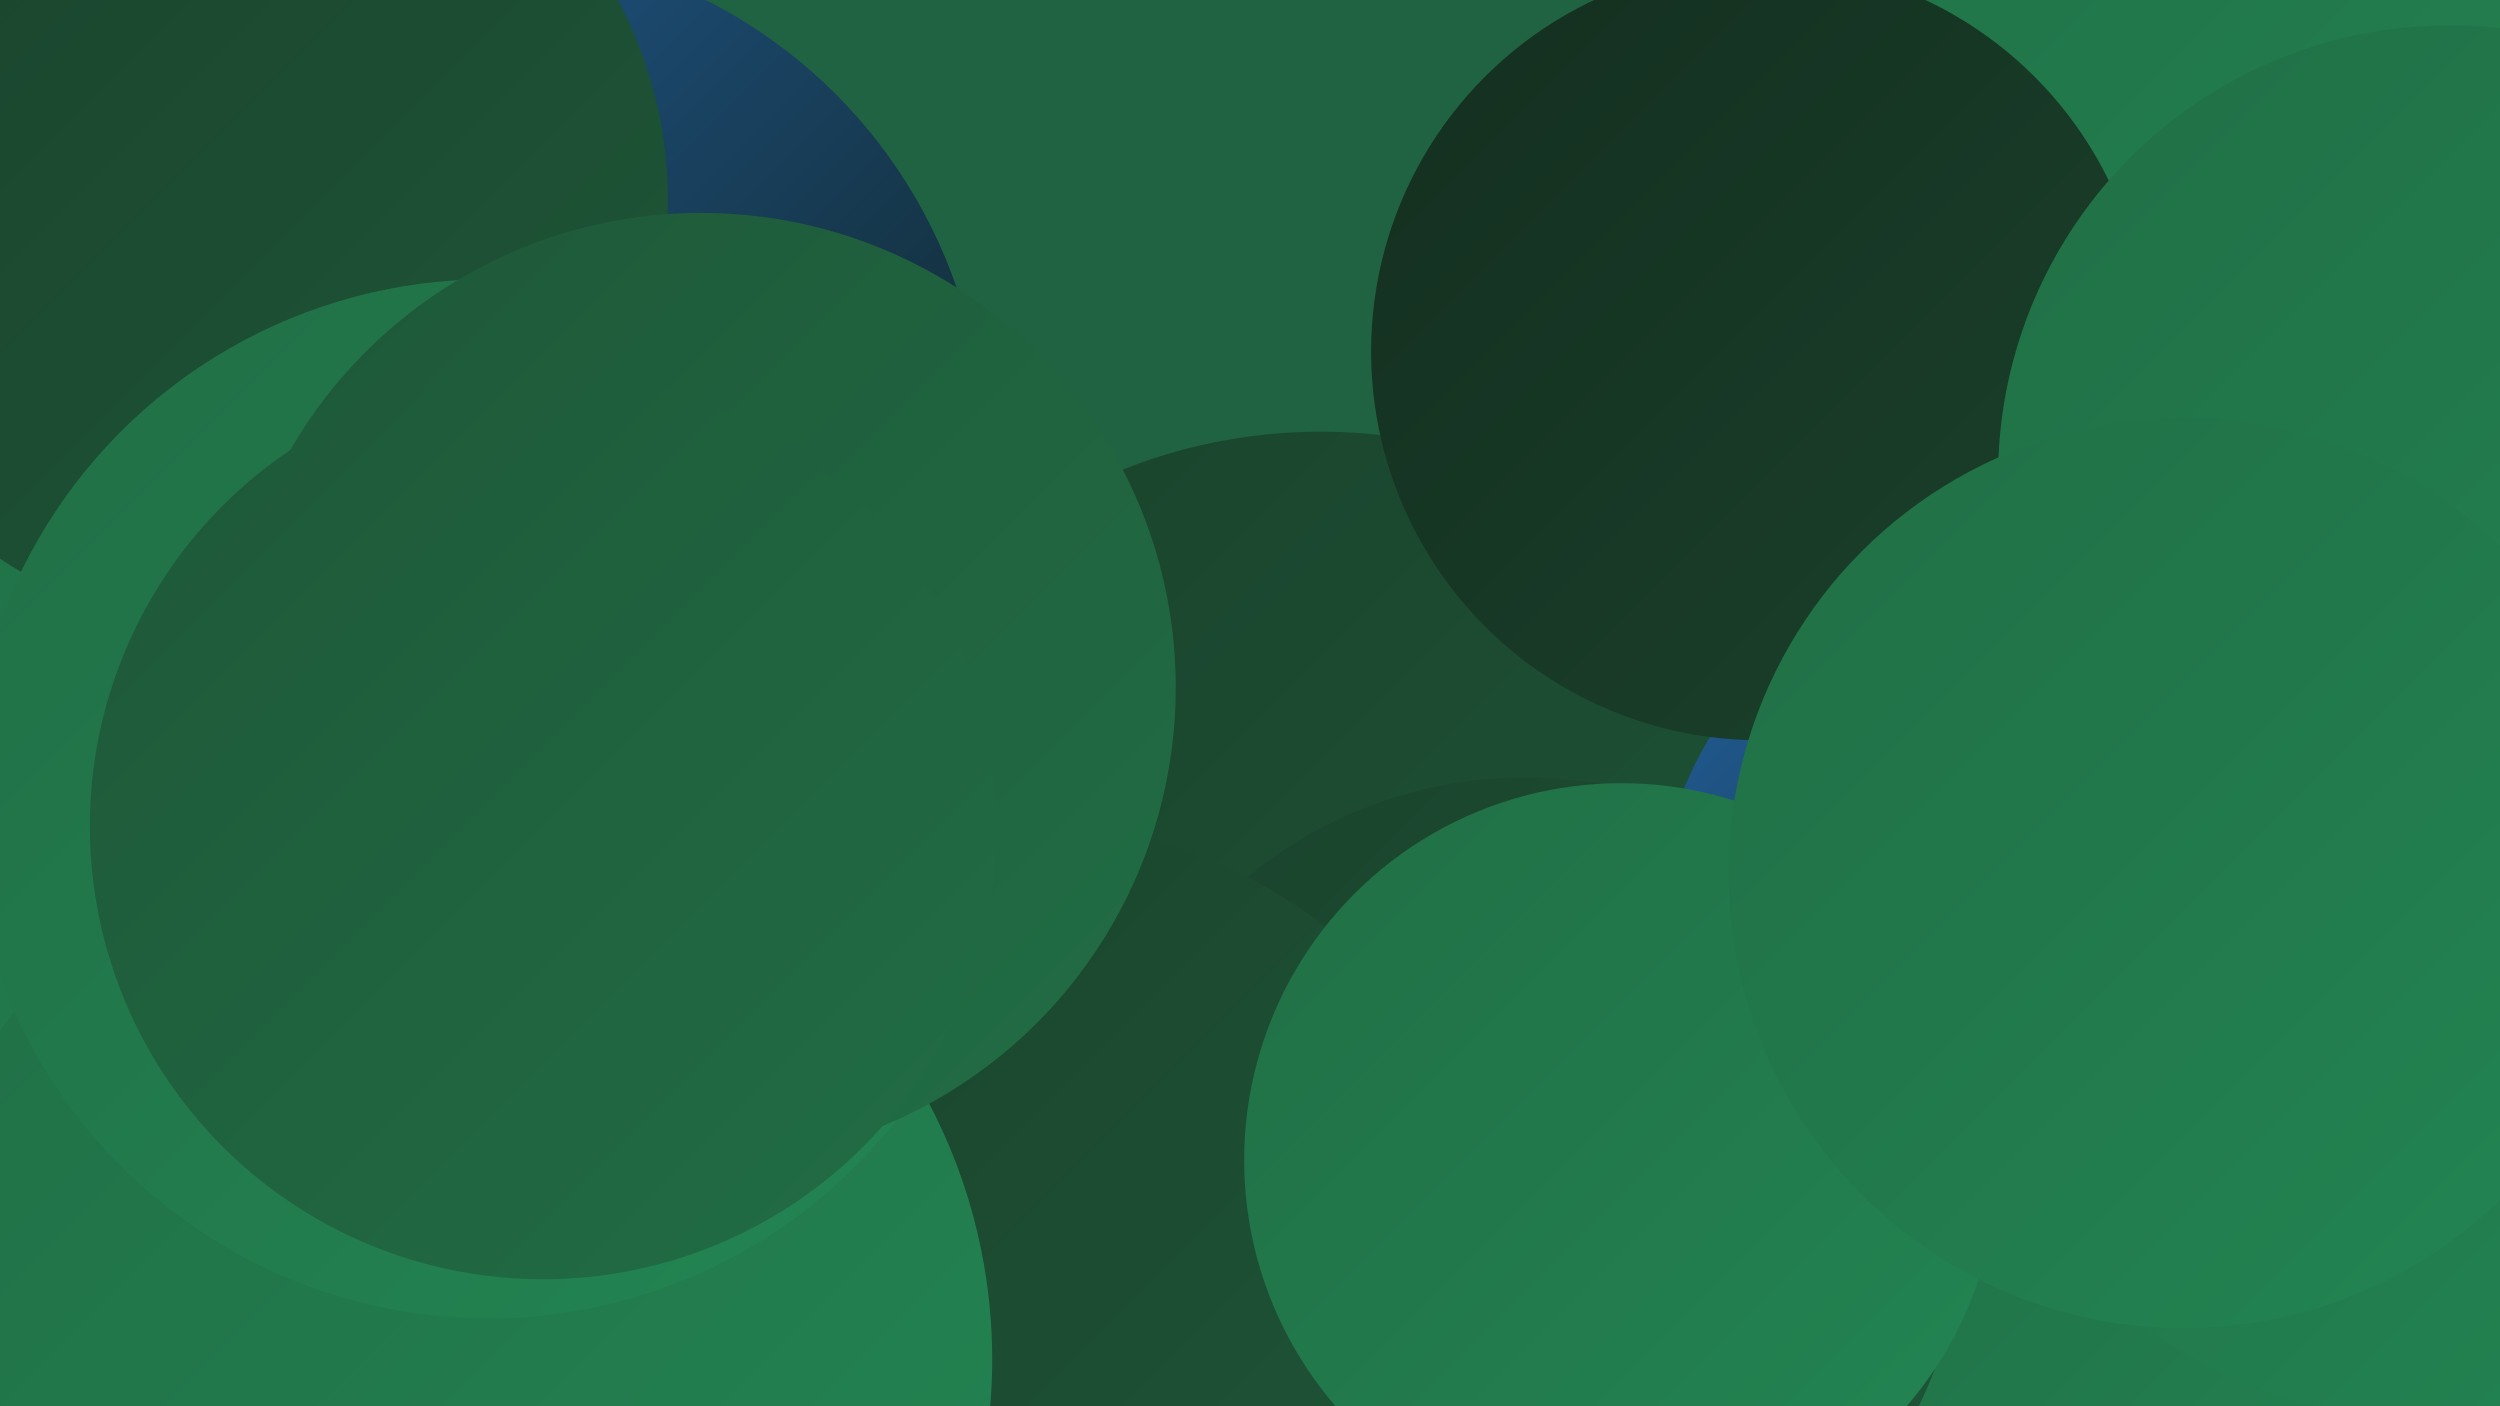 <?xml version="1.0" encoding="UTF-8"?><svg width="1280" height="720" xmlns="http://www.w3.org/2000/svg"><defs><linearGradient id="grad0" x1="0%" y1="0%" x2="100%" y2="100%"><stop offset="0%" style="stop-color:#0d1b13;stop-opacity:1" /><stop offset="100%" style="stop-color:#142e1f;stop-opacity:1" /></linearGradient><linearGradient id="grad1" x1="0%" y1="0%" x2="100%" y2="100%"><stop offset="0%" style="stop-color:#142e1f;stop-opacity:1" /><stop offset="100%" style="stop-color:#1a422c;stop-opacity:1" /></linearGradient><linearGradient id="grad2" x1="0%" y1="0%" x2="100%" y2="100%"><stop offset="0%" style="stop-color:#1a422c;stop-opacity:1" /><stop offset="100%" style="stop-color:#1e5738;stop-opacity:1" /></linearGradient><linearGradient id="grad3" x1="0%" y1="0%" x2="100%" y2="100%"><stop offset="0%" style="stop-color:#1e5738;stop-opacity:1" /><stop offset="100%" style="stop-color:#216e45;stop-opacity:1" /></linearGradient><linearGradient id="grad4" x1="0%" y1="0%" x2="100%" y2="100%"><stop offset="0%" style="stop-color:#216e45;stop-opacity:1" /><stop offset="100%" style="stop-color:#228653;stop-opacity:1" /></linearGradient><linearGradient id="grad5" x1="0%" y1="0%" x2="100%" y2="100%"><stop offset="0%" style="stop-color:#228653;stop-opacity:1" /><stop offset="100%" style="stop-color:#23619f;stop-opacity:1" /></linearGradient><linearGradient id="grad6" x1="0%" y1="0%" x2="100%" y2="100%"><stop offset="0%" style="stop-color:#23619f;stop-opacity:1" /><stop offset="100%" style="stop-color:#0d1b13;stop-opacity:1" /></linearGradient></defs><rect width="1280" height="720" fill="#206343" /><circle cx="119" cy="88" r="203" fill="url(#grad2)" /><circle cx="244" cy="232" r="260" fill="url(#grad6)" /><circle cx="1096" cy="698" r="196" fill="url(#grad4)" /><circle cx="1097" cy="251" r="235" fill="url(#grad4)" /><circle cx="676" cy="494" r="273" fill="url(#grad2)" /><circle cx="781" cy="622" r="224" fill="url(#grad2)" /><circle cx="81" cy="507" r="287" fill="url(#grad4)" /><circle cx="122" cy="103" r="220" fill="url(#grad2)" /><circle cx="523" cy="674" r="253" fill="url(#grad2)" /><circle cx="1240" cy="488" r="238" fill="url(#grad4)" /><circle cx="1031" cy="472" r="182" fill="url(#grad6)" /><circle cx="1108" cy="73" r="264" fill="url(#grad4)" /><circle cx="226" cy="696" r="282" fill="url(#grad4)" /><circle cx="250" cy="409" r="266" fill="url(#grad4)" /><circle cx="901" cy="180" r="199" fill="url(#grad1)" /><circle cx="359" cy="352" r="243" fill="url(#grad3)" /><circle cx="830" cy="594" r="193" fill="url(#grad4)" /><circle cx="1254" cy="244" r="231" fill="url(#grad4)" /><circle cx="278" cy="423" r="232" fill="url(#grad3)" /><circle cx="1118" cy="447" r="233" fill="url(#grad4)" /></svg>
